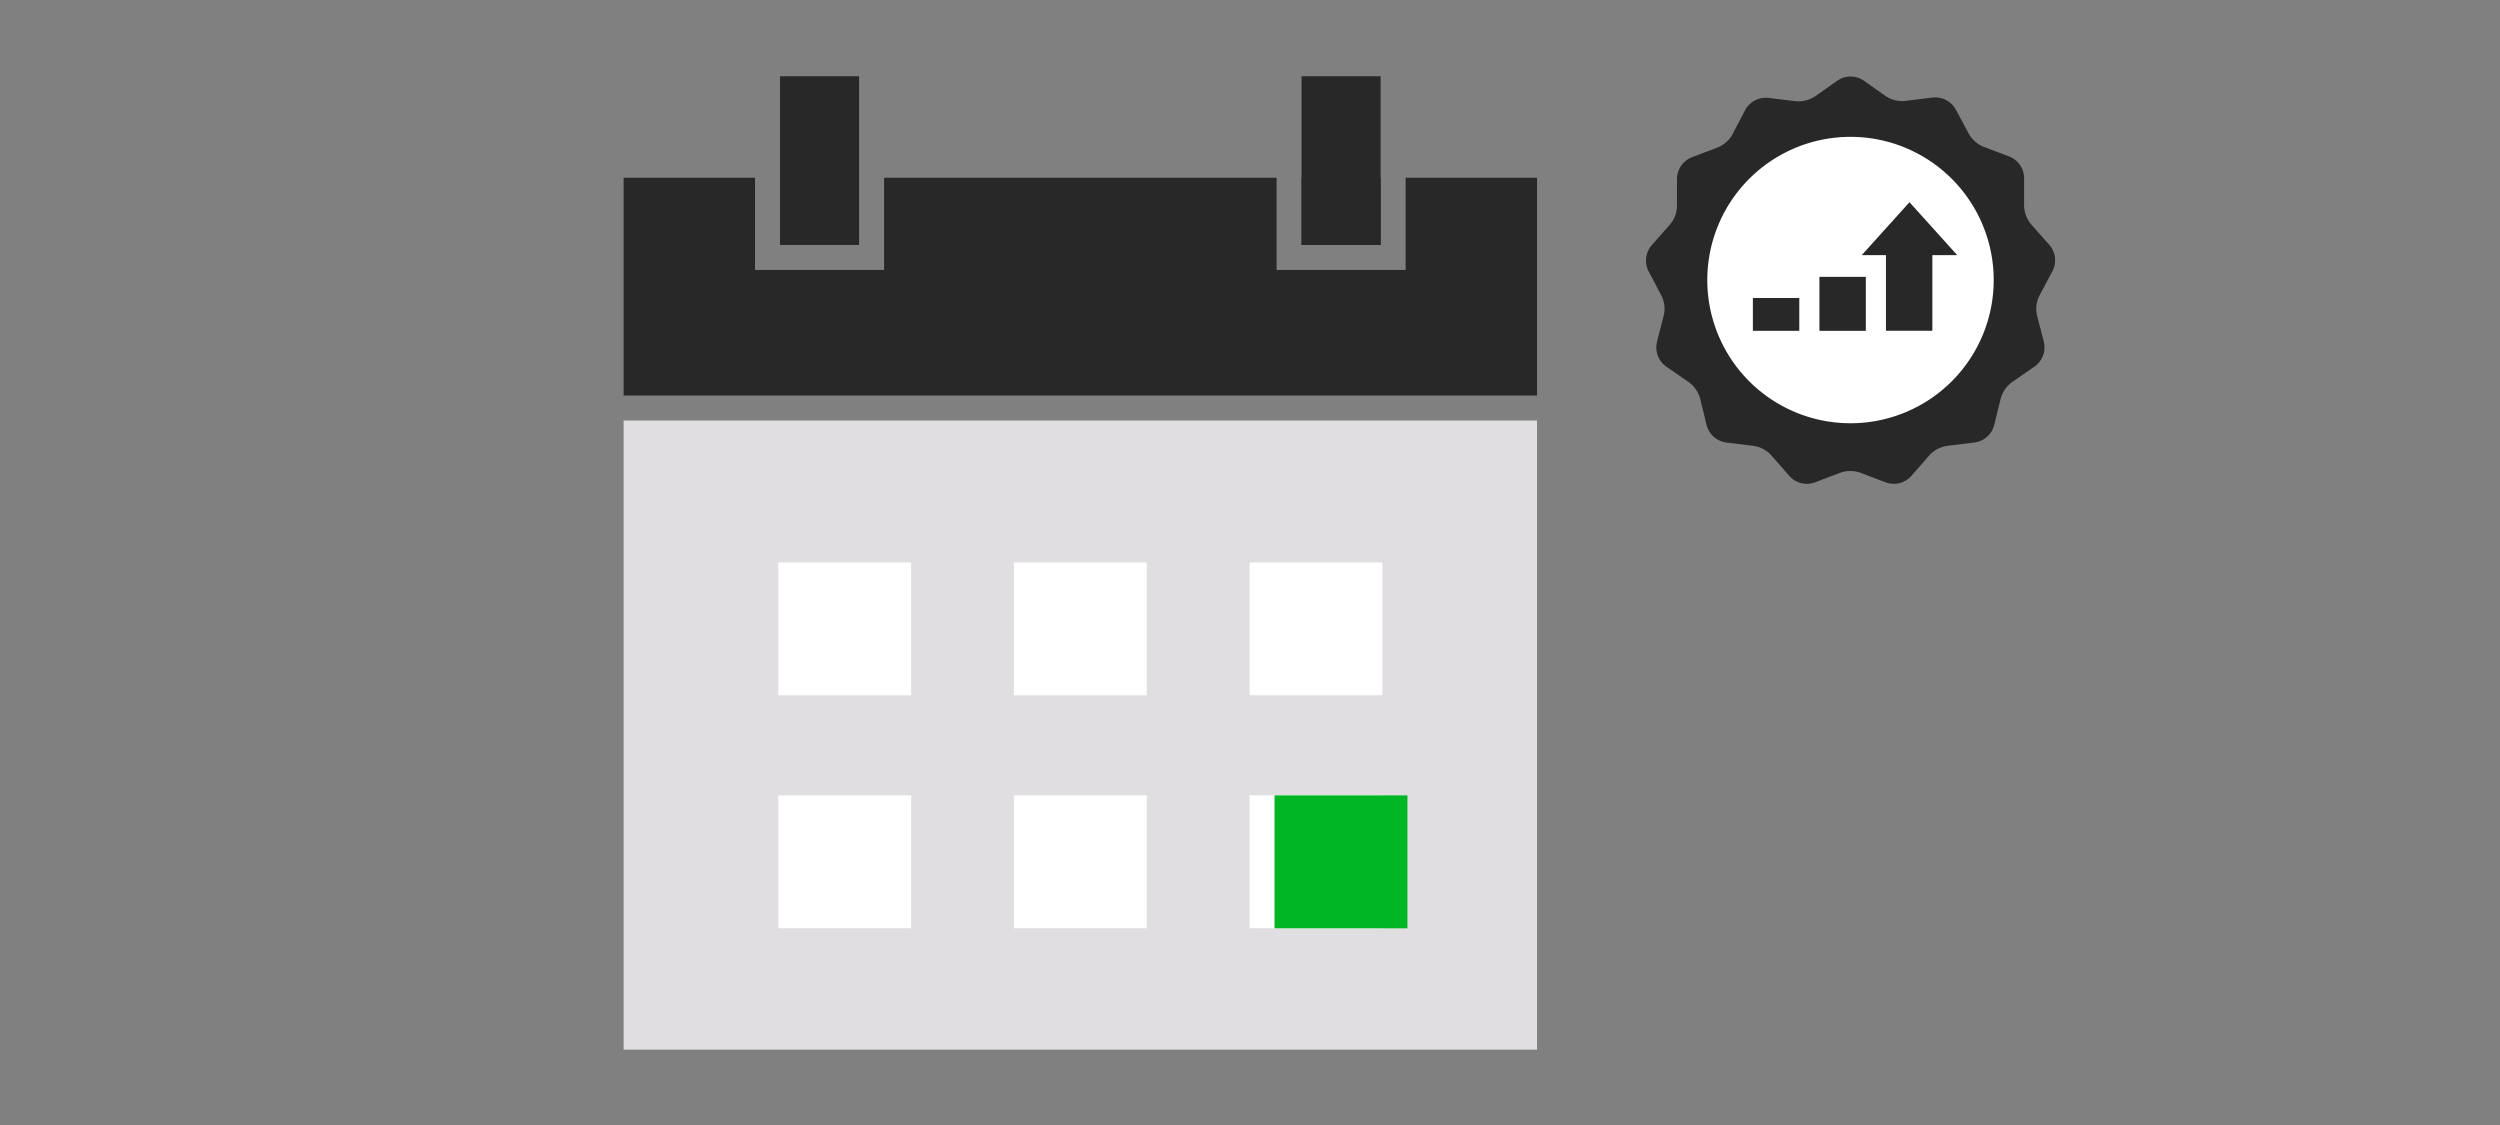 <svg id="ART_WORKS" data-name="ART WORKS" xmlns="http://www.w3.org/2000/svg" viewBox="0 0 200 90">
  <rect x="0" y="0" width="200" height="90" fill="#808080" stroke="none"/>
  <title>termGIC_wealth</title>
  <circle cx="148.04" cy="22.404" r="12.558" style="fill: #fff"/>
  <g>
    <path d="M164.189,21.706a1.876,1.876,0,0,0-.256-2.132l-1.396-1.572a2.403,2.403,0,0,1-.608-1.599v-2.132a1.881,1.881,0,0,0-1.21-1.759l-1.972-.746a2.393,2.393,0,0,1-1.279-1.13l-.981-1.833a1.887,1.887,0,0,0-1.892-.997l-2.089.256a2.398,2.398,0,0,1-1.657-.378L149.111,6.458a1.871,1.871,0,0,0-2.132,0l-1.737,1.226a2.404,2.404,0,0,1-1.657.405l-2.094-.256a1.892,1.892,0,0,0-1.892.997l-.975,1.865a2.393,2.393,0,0,1-1.279,1.13l-1.972.746a1.887,1.887,0,0,0-1.215,1.759v2.132a2.345,2.345,0,0,1-.586,1.53l-1.412,1.599a1.876,1.876,0,0,0-.261,2.132l.997,1.892a2.355,2.355,0,0,1,.197,1.657l-.533,2.068a1.876,1.876,0,0,0,.757,1.999l1.737,1.199a2.403,2.403,0,0,1,.97,1.402l.501,2.047a1.876,1.876,0,0,0,1.599,1.418l2.094.256a2.388,2.388,0,0,1,1.514.794l1.396,1.599a1.876,1.876,0,0,0,2.073.533l1.972-.751a2.409,2.409,0,0,1,1.705,0l1.972.751a1.876,1.876,0,0,0,2.073-.533l1.396-1.599a2.388,2.388,0,0,1,1.514-.794l2.11-.261a1.876,1.876,0,0,0,1.599-1.418l.501-2.046a2.377,2.377,0,0,1,.97-1.402l1.737-1.199a1.887,1.887,0,0,0,.757-1.999l-.533-2.041a2.382,2.382,0,0,1,.208-1.7ZM148.045,33.86a11.456,11.456,0,1,1,11.451-11.48A11.456,11.456,0,0,1,148.045,33.86Z" style="fill: #282828"/>
    <g>
      <rect x="150.876" y="20.239" width="3.713" height="6.222" style="fill: #282828"/>
      <rect x="145.553" y="22.149" width="3.713" height="4.318" style="fill: #282828"/>
      <rect x="140.23" y="23.841" width="3.713" height="2.625" style="fill: #282828"/>
      <polygon points="156.577 20.411 148.939 20.411 152.758 16.176 156.577 20.411" style="fill: #282828"/>
    </g>
  </g>
  <rect x="104.126" y="6.1" width="6.326" height="13.496" style="fill: #282828"/>
  <rect x="62.402" y="6.1" width="6.326" height="13.496" style="fill: #282828"/>
  <rect x="49.89" y="33.642" width="73.074" height="50.33" style="fill: #e0dee0"/>
  <rect x="62.259" y="44.993" width="10.632" height="10.632" style="fill: #fff"/>
  <rect x="81.111" y="44.993" width="10.632" height="10.632" style="fill: #fff"/>
  <rect x="99.963" y="44.993" width="10.632" height="10.632" style="fill: #fff"/>
  <rect x="62.259" y="63.631" width="10.632" height="10.632" style="fill: #fff"/>
  <rect x="81.111" y="63.631" width="10.632" height="10.632" style="fill: #fff"/>
  <g>
    <polygon points="112.452 14.219 112.452 21.596 102.126 21.596 102.126 14.219 70.729 14.219 70.729 21.596 60.402 21.596 60.402 14.219 49.89 14.219 49.89 31.642 122.964 31.642 122.964 14.219 112.452 14.219" style="fill: #282828"/>
    <rect x="104.126" y="14.219" width="6.326" height="5.378" style="fill: #282828"/>
  </g>
  <rect x="99.963" y="63.631" width="10.632" height="10.632" style="fill: #fff"/>
  <rect x="101.963" y="63.631" width="10.632" height="10.632" style="fill: #00b624"/>
</svg>
